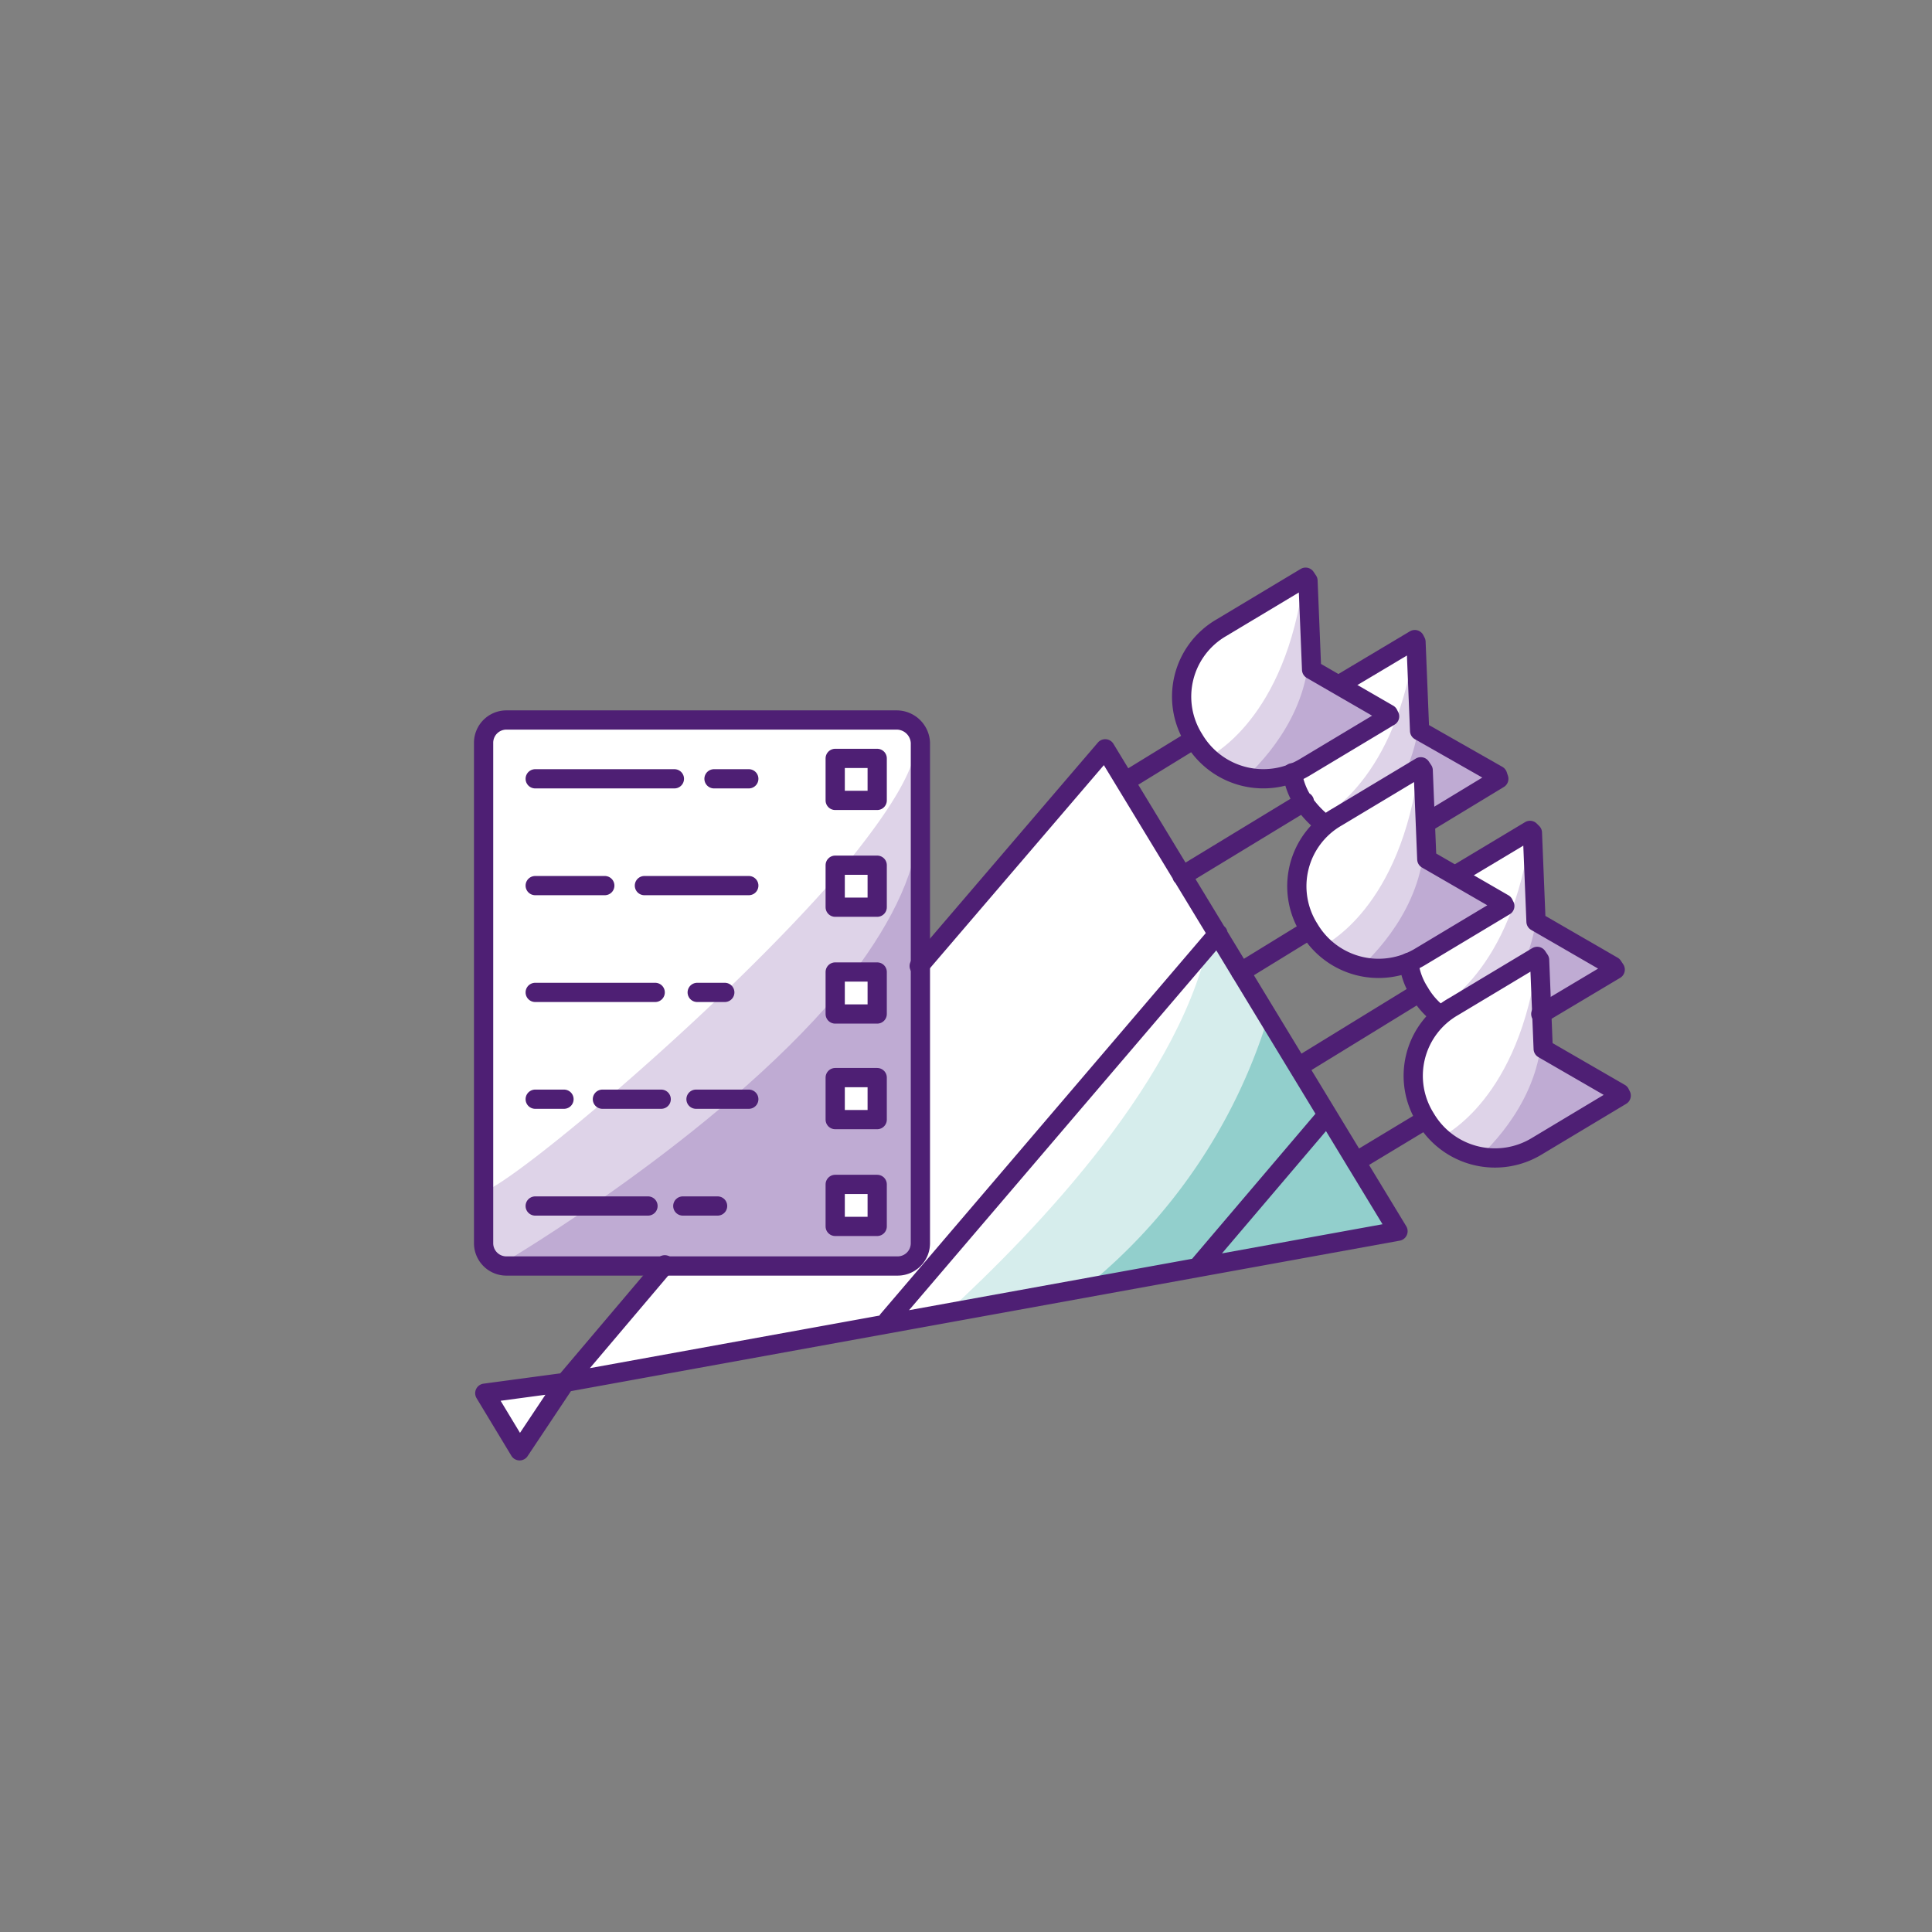 <svg xmlns="http://www.w3.org/2000/svg" viewBox="0 0 161 161"><rect x="0" y="0" width="161" height="161" fill="#808080" stroke="none"/><path xmlns="http://www.w3.org/2000/svg" d="M45 60h29l1.5.1 1.1 1.3v18.9l15-17.9 24.9 40.4-69.6 12.6-3.6 5.5-2.9-4.8 5-.9 1.8-.2 8-9.4H41.3l-.7-1-.3-1.9V62.2l.5-1.6 1.6-.6zm63.9-11.7l-8.6 5-.9 1.5-.9 2.7.4 2.8.9 2.1 2.7 2 3.8.7h1.2l2.2 3 .7.8-1.7 2.2-.5 3.1v2.4l2 2.6 2.3 1.1 3 .7h1.3l.6.5 2.6 3.1-1.8 3-.8 2.8.9 2.2 1 2 2.2 1.5 2.3.5 1.9-.1 1.5-.5 7.4-4.4-6.3-4.2.6-3.2 5.7-3.7-6.5-3.7-.7-6.9-5.9 3.2-2.6-1.3.2-3.8 5.4-3.6-6-3.5-.5-7.4-6.3 3.8-2.6-1.7z" fill="#fff"></path><path xmlns="http://www.w3.org/2000/svg" d="M70.7 71.8h2.6v3.8h-3.5v-2.7C60 84.2 42.9 98.5 40.3 99.3a29.85 29.85 0 000 3c.1.3.3 2 .3 2l.7 1.3 20.8-.3 9.8-12.1h-2.2V90h3.2v2.1l3.5-4.3V61.6c0 2.4-2.3 6-5.7 10.2m2 12.4h-3.1v-3h3.1z" fill="#ded3e8"></path><path xmlns="http://www.w3.org/2000/svg" d="M71.1 81.1h2v3.3h-3.3v-1.6C59.7 94.8 42 105.2 42 105.2l32 .2 1.9-.4.7-2.9v-34c0 4.2-2.2 8.6-5.5 13m2.2 21.4h-3.8v-3.8h3.8zm.3-8.9h-3.8v-3.5h3.8z" fill="#bfabd3"></path><path xmlns="http://www.w3.org/2000/svg" d="M116.5 102.8l-37.6 6.6c7.5-6.9 19.9-19.8 22-31.9z" fill="#d6edec"></path><path xmlns="http://www.w3.org/2000/svg" d="M115.9 102.7l-25.6 4.7A46.517 46.517 0 00105.6 85z" fill="#92cfcc"></path><path xmlns="http://www.w3.org/2000/svg" d="M135.1 91.5l-5.4 3.5-3.2 1.3-3.8.3-1.7-.8-.9-.8-.1-.2s6.2-2.7 8-14h.1l.5 6.5 6.5 4.2z" fill="#ded3e8"></path><path xmlns="http://www.w3.org/2000/svg" d="M134.7 91.6l-7 4.2-3.5.6-.8-.1c2.2-2.1 5.7-6.5 5-12.1 0-.4-.1-.7-.1-1l.5 4.3 5.9 4.1z" fill="#bfabd3"></path><path xmlns="http://www.w3.org/2000/svg" d="M134.6 81l-5.5 3.5-.6.3-.7-4.9-8 4.8-.3-.2-.1-.2s6.2-2.7 8-14h.1l.5 6.5z" fill="#ded3e8"></path><path xmlns="http://www.w3.org/2000/svg" d="M134.2 81.1l-5.7 3.4-.3-5-1.3.9a12.21 12.21 0 001.1-6.7c0-.4-.1-.7-.1-1l.5 4.3z" fill="#bfabd3"></path><path xmlns="http://www.w3.org/2000/svg" d="M125.3 75.6l-5.5 3.5-3.2 1.3-3.8.3-1.7-.8-.9-.8-.1-.2s6.2-2.7 8-14h.1l.5 6.5z" fill="#ded3e8"></path><path xmlns="http://www.w3.org/2000/svg" d="M124.9 75.7l-7 4.2-3.5.6-.8-.1c2.2-2.1 5.7-6.5 5-12.1 0-.4-.1-.7-.1-1l.5 4.3z" fill="#bfabd3"></path><path xmlns="http://www.w3.org/2000/svg" d="M124.9 65l-5.4 3.5-.7.3-.5-5-7.8 5.2-.6-.5-.1-.2s6.2-2.7 8-14h.1l.5 6.5z" fill="#ded3e8"></path><path xmlns="http://www.w3.org/2000/svg" d="M124.5 65l-6 3.6-.2-4.7-1.5 1a12.326 12.326 0 001.4-7.3c0-.4-.1-.7-.1-1l.5 4.3z" fill="#bfabd3"></path><path xmlns="http://www.w3.org/2000/svg" d="M115.7 59.9l-5.5 3.5-3.2 1.3-3.8.3-1.7-.8-.9-.8-.1-.2s6.2-2.7 8-14h.1l.5 6.5z" fill="#ded3e8"></path><path xmlns="http://www.w3.org/2000/svg" d="M115.3 59.9l-7 4.2-3.5.6-.8-.1c2.2-2.1 5.7-6.5 5-12.1 0-.4-.1-.7-.1-1l.5 4.3z" fill="#bfabd3"></path><path xmlns="http://www.w3.org/2000/svg" d="M115.8 59.7l-7 4.2a6.713 6.713 0 01-9.3-2.3 6.63 6.63 0 012.3-9.3l7-4.2.2.3.3 7.4 6.4 3.7zm-16.3 1.9l-5.7 3.5m31.6 10.4l-7 4.2a6.713 6.713 0 01-9.3-2.3 6.63 6.63 0 012.3-9.3l7-4.2.2.3.3 7.4 6.4 3.7.1.2zm-16.3 2l-5.7 3.5m31.7 10.3l-7 4.2a6.713 6.713 0 01-9.3-2.3 6.63 6.63 0 012.3-9.3l7-4.2.2.3.3 7.4 6.4 3.7zm-16.3 2l-5.8 3.5" fill="none" stroke="#4e1f74" stroke-linecap="round" stroke-linejoin="round" stroke-width="1.603"></path><path xmlns="http://www.w3.org/2000/svg" d="M111.7 57l6.2-3.7.1.2.3 7.4 6.5 3.7.1.3-6.1 3.7m-8.4.1a8.129 8.129 0 01-1.8-1.9 5.908 5.908 0 01-.9-2.4m1 2.4L98.5 73m23-.2l6-3.6.2.2.3 7.4 6.4 3.7.2.3-6.2 3.7m-8.4.1a6.268 6.268 0 01-1.7-1.9 5.813 5.813 0 01-.9-2.5m.9 2.5l-10.1 6.2m-31.6-8.4l15.5-18.1 24.4 40.2-69.4 12.6 8.3-9.8m-8.3 9.8l-6.7.9 2.9 4.8zM74 110l27.5-32.2m-1.7 27.8l10.8-12.7" fill="none" stroke="#4e1f74" stroke-linecap="round" stroke-linejoin="round" stroke-width="1.603"></path><path xmlns="http://www.w3.org/2000/svg" d="M74.7 60H42.2a1.899 1.899 0 00-1.9 1.9v41.7a1.899 1.899 0 001.9 1.9h32.6a1.899 1.899 0 001.9-1.9V61.9a1.985 1.985 0 00-2-1.9z" fill="none" stroke="#4e1f74" stroke-linecap="round" stroke-linejoin="round" stroke-width="1.603"></path><path xmlns="http://www.w3.org/2000/svg" d="M69.6 98.7h3.5v3.5h-3.5zm0-8.9h3.5v3.5h-3.5zm0-8.8h3.5v3.5h-3.5zm0-8.9h3.5v3.5h-3.5zm0-8.9h3.5v3.5h-3.5zm-13.4 1.7H44.6m17.8 0h-2.9m-9.1 8.9h-5.8m17.8 0h-8.7m.9 8.9h-10m15.8 0h-2.3M47 91.6h-2.4m10.5 0h-4.9m12.2 0H58m-4 8.9h-9.4m15.2 0h-2.9" fill="none" stroke="#4e1f74" stroke-linecap="round" stroke-linejoin="round" stroke-width="1.603"></path></svg>